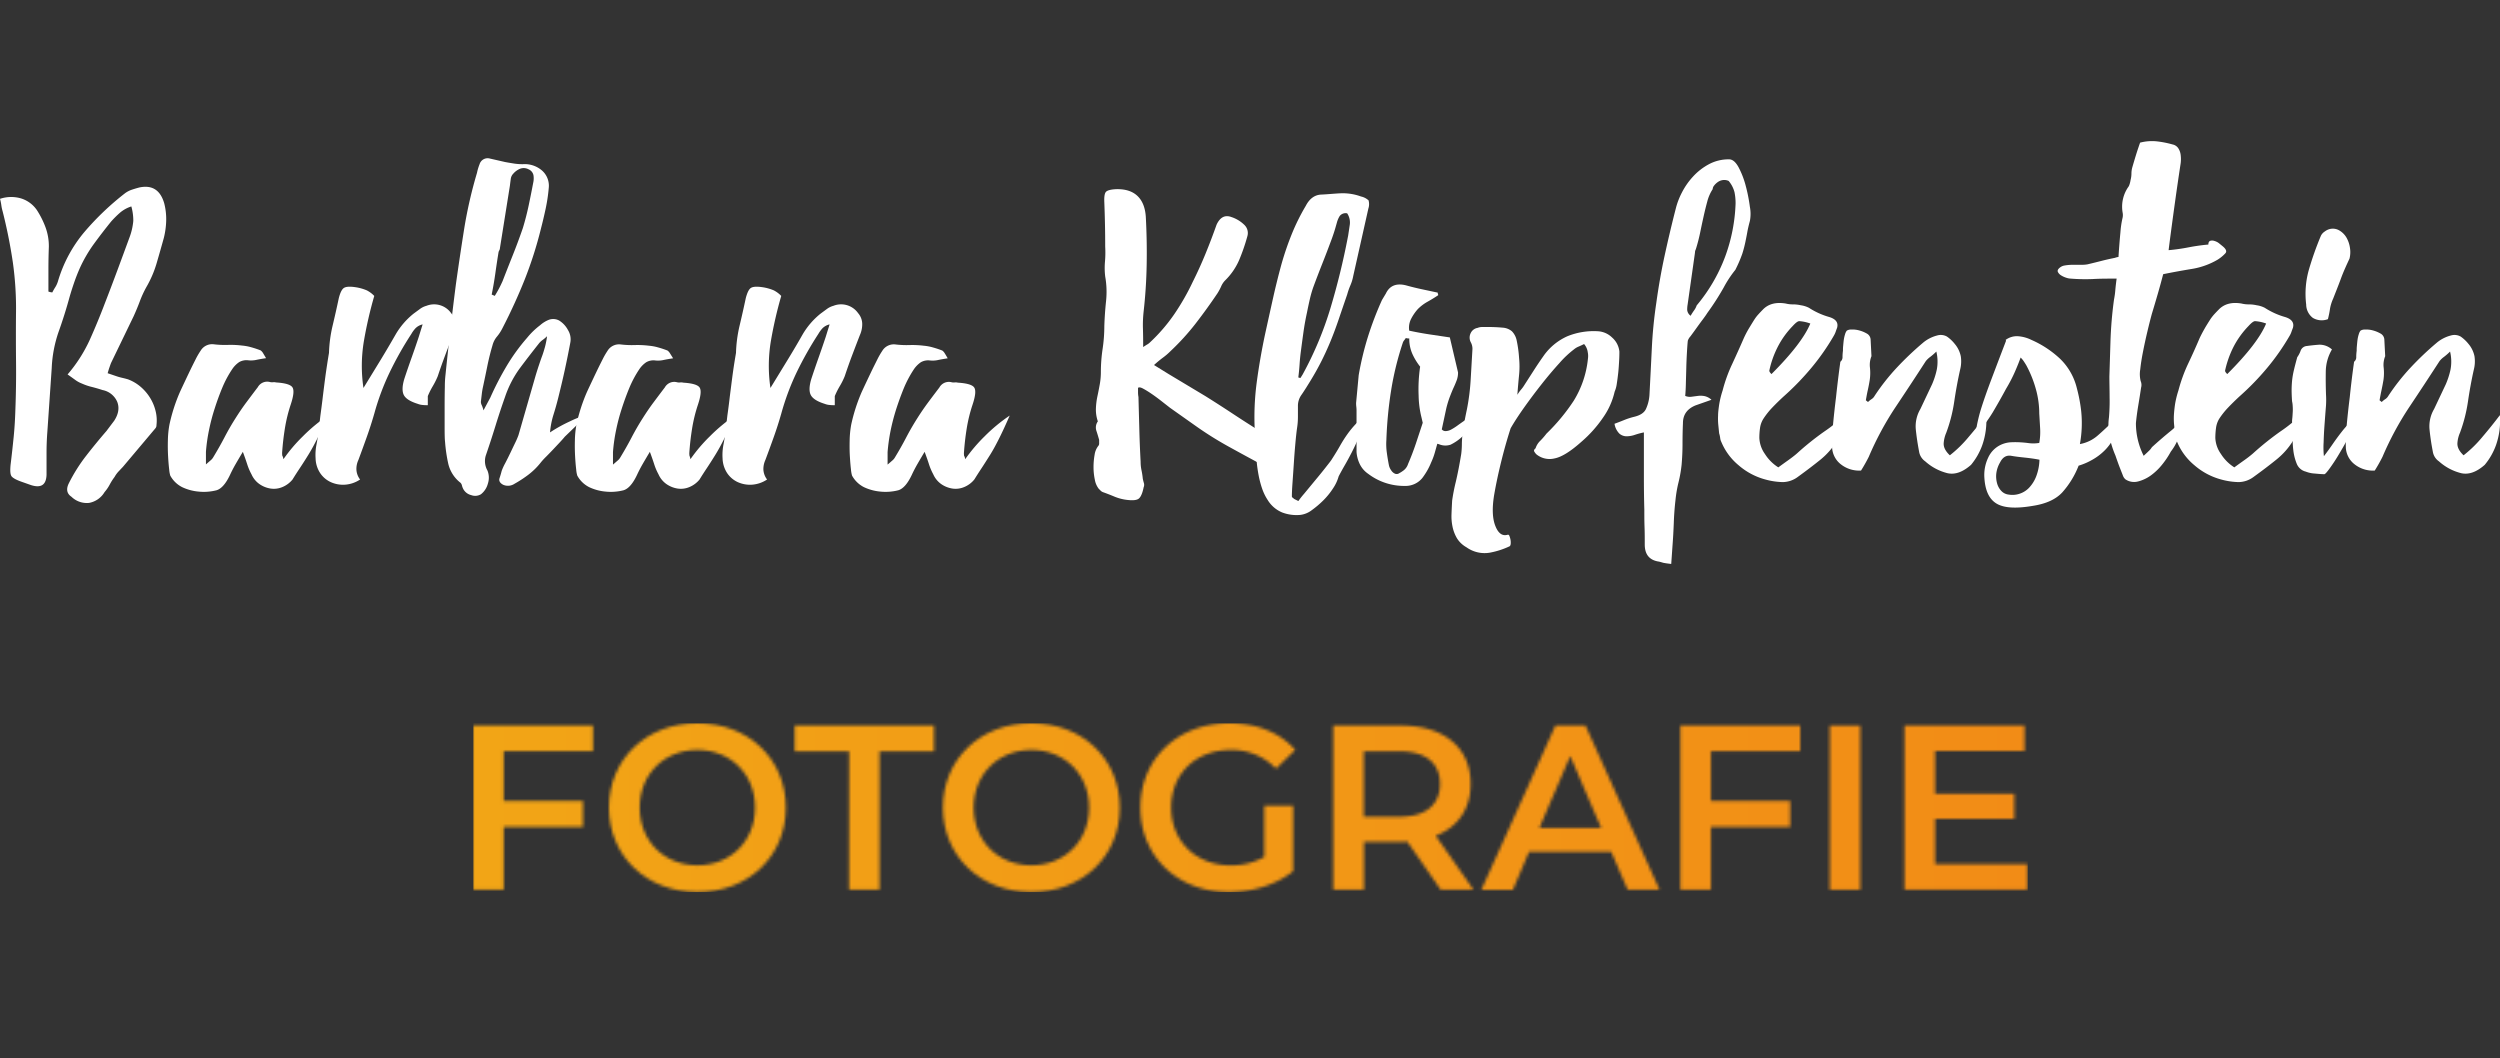<svg xmlns="http://www.w3.org/2000/svg" xmlns:xlink="http://www.w3.org/1999/xlink" viewBox="0 0 810.06 342.84"><rect x="0" y="0" width="810.06" height="342.84" fill="#333333" stroke="none"/><defs><style>.cls-1{fill:#fff;}.cls-2{mask:url(#mask);}.cls-3{fill:url(#Unbenannter_Verlauf_13);}</style><mask id="mask" x="153.32" y="234.33" width="503.73" height="54.72" maskUnits="userSpaceOnUse"><path class="cls-1" d="M163.2,243.37v16.19h25.68v8.36H163.2v20.37h-9.88v-53.2h38.83v8.28Z"/><path class="cls-1" d="M197.32,261.69c0-15.73,12.16-27.36,28.65-27.36s28.66,11.55,28.66,27.36S242.46,289.05,226,289.05,197.32,277.42,197.32,261.69Zm47.35,0c0-10.87-8-18.7-18.7-18.7s-18.69,7.83-18.69,18.7,8,18.7,18.69,18.7S244.67,272.56,244.67,261.69Z"/><path class="cls-1" d="M275.14,243.45H257.51v-8.36h45.15v8.36H285v44.84h-9.88Z"/><path class="cls-1" d="M305.54,261.69c0-15.73,12.16-27.36,28.66-27.36s28.65,11.55,28.65,27.36-12.16,27.36-28.65,27.36S305.54,277.42,305.54,261.69Zm47.35,0c0-10.87-8-18.7-18.69-18.7s-18.7,7.83-18.7,18.7,8,18.7,18.7,18.7S352.89,272.56,352.89,261.69Z"/><path class="cls-1" d="M409.67,261.08H419v21.21c-5.55,4.48-13.3,6.76-20.82,6.76-16.49,0-28.66-11.48-28.66-27.36s12.17-27.36,28.81-27.36c8.89,0,16.34,3,21.36,8.66l-6.24,6.08A19.71,19.71,0,0,0,398.8,243c-11.33,0-19.31,7.68-19.31,18.7,0,10.79,8,18.7,19.23,18.7a21.5,21.5,0,0,0,10.95-2.74Z"/><path class="cls-1" d="M466.82,288.29,456,272.71a17.74,17.74,0,0,1-2.06.08h-12v15.5H432v-53.2h21.88c14,0,22.65,7.14,22.65,18.92,0,8.06-4.1,14-11.32,16.8l12.24,17.48Zm-13.38-44.84H441.89v21.2h11.55c8.66,0,13.15-3.95,13.15-10.64S462.1,243.45,453.44,243.45Z"/><path class="cls-1" d="M522.07,276H495.46l-5.24,12.31H480L504,235.09h9.73l24,53.2H527.39Zm-3.27-7.75-10-23.26-10,23.26Z"/><path class="cls-1" d="M554.37,243.37v16.19h25.68v8.36H554.37v20.37h-9.89v-53.2h38.84v8.28Z"/><path class="cls-1" d="M592.9,235.09h9.88v53.2H592.9Z"/><path class="cls-1" d="M657,280v8.28h-39.9v-53.2H656v8.28H627v13.84h25.69v8.13H627V280Z"/></mask><linearGradient id="Unbenannter_Verlauf_13" x1="153.32" y1="261.69" x2="657.04" y2="261.69" gradientUnits="userSpaceOnUse"><stop offset="0" stop-color="#f2a516"/><stop offset="1" stop-color="#f28c16"/></linearGradient></defs><g id="Ebene_2" data-name="Ebene 2"><g class="cls-2"><rect class="cls-3" x="153.32" y="234.33" width="503.73" height="54.72"/></g></g><g id="Ebene_1" data-name="Ebene 1"><path class="cls-1" d="M45.22,60.73q6.16-1.26,8,5.18a20.58,20.58,0,0,1,.63,5.6,25.67,25.67,0,0,1-.77,5.6c-.75,2.71-1.52,5.41-2.31,8.12a35,35,0,0,1-3.29,7.7,33.32,33.32,0,0,0-2.17,4.69c-.61,1.63-1.28,3.24-2,4.83L36,117.57c-.19.47-.37,1-.56,1.54s-.37,1.17-.56,1.82l2.94,1a17.87,17.87,0,0,0,1.75.49c.61.14,1.24.3,1.89.49a13.6,13.6,0,0,1,4.06,2.38,15.24,15.24,0,0,1,3.08,3.57,14.66,14.66,0,0,1,1.82,4.34,12.56,12.56,0,0,1,.28,4.55,1.51,1.51,0,0,1-.42,1.12l-10.5,12.46c-.47.47-.93,1-1.4,1.47a9.21,9.21,0,0,0-1.26,1.75A17.91,17.91,0,0,0,35.56,157a13,13,0,0,1-1.68,2.45,7.38,7.38,0,0,1-5,3.5,7.13,7.13,0,0,1-5.74-2c-1.49-1-1.77-2.47-.84-4.34a53.53,53.53,0,0,1,5.53-8.82q3.15-4.06,6.65-8.12L37,136.33q2.1-3.22,1-6.09a6.5,6.5,0,0,0-4.76-3.85c-1.12-.37-2.26-.7-3.43-1a17.93,17.93,0,0,1-3.29-1.12,9.08,9.08,0,0,1-2.17-1.19c-.7-.51-1.52-1.1-2.45-1.75a47.51,47.51,0,0,0,7.21-11.27q2.6-5.81,4.83-11.69Q36,93.07,38,87.68t4-10.85a20.32,20.32,0,0,0,1.19-5.25,17.08,17.08,0,0,0-.63-4.69,10.68,10.68,0,0,0-3.64,2A33.12,33.12,0,0,0,36,71.79q-2.94,3.64-5.6,7.28a45.2,45.2,0,0,0-4.62,8c-.65,1.49-1.24,3-1.75,4.48s-1,3-1.47,4.62Q21,101.9,19,107.49a41,41,0,0,0-2.24,11.76l-1.4,20.44c-.19,2.43-.28,4.78-.28,7.07v7.07c-.1,3.27-1.75,4.39-5,3.36l-2.84-1c-1.89-.65-3-1.26-3.46-1.82s-.54-1.82-.35-3.78c.37-3,.7-6,1-9s.47-6,.56-9q.29-7.69.21-15.33T5.18,102a107.53,107.53,0,0,0-1-16.87A164.66,164.66,0,0,0,.84,68.43a13.71,13.71,0,0,1-.42-2,13.71,13.71,0,0,0-.42-2,11.38,11.38,0,0,1,6.82-.14A9.69,9.69,0,0,1,12,68.15a28.55,28.55,0,0,1,2.76,5.53,17.76,17.76,0,0,1,1.07,6.23c-.09,2.43-.14,4.85-.14,7.28v7.28a4.33,4.33,0,0,0,1.26.28c.28-.56.61-1.14,1-1.75a7.92,7.92,0,0,0,.84-1.89,44,44,0,0,1,8.61-16A88.7,88.7,0,0,1,40.6,62.55a8.24,8.24,0,0,1,2.24-1.12C43.68,61.15,44.47,60.92,45.22,60.73Z"/><path class="cls-1" d="M91.84,148.79a51.52,51.52,0,0,1,6.3-7.42,53.67,53.67,0,0,1,8.12-6.72q-1.83,4.2-3.36,7.28t-3,5.46q-1.47,2.38-2.73,4.27c-.84,1.26-1.64,2.5-2.38,3.71a8.37,8.37,0,0,1-3.29,2.45,7.1,7.1,0,0,1-3.78.49,8.67,8.67,0,0,1-3.57-1.4,7.63,7.63,0,0,1-2.66-3.22,18.6,18.6,0,0,1-1.4-3.29c-.38-1.17-.84-2.5-1.4-4q-1.26,2.1-2.31,3.92c-.7,1.21-1.33,2.43-1.89,3.64q-2,4.2-4.34,4.9a16.53,16.53,0,0,1-5.88.42,15.68,15.68,0,0,1-5.18-1.4,9,9,0,0,1-3.92-3.78,9.76,9.76,0,0,1-.35-2c-.14-1.17-.26-2.57-.35-4.2s-.12-3.38-.07-5.25a31,31,0,0,1,.49-5A55.56,55.56,0,0,1,58.31,127c1.26-2.71,2.49-5.32,3.71-7.84.46-.93.93-1.87,1.4-2.8A24,24,0,0,1,65,113.65a4.35,4.35,0,0,1,4.2-2.1,30.23,30.23,0,0,0,4.62.21,30.35,30.35,0,0,1,4.62.21,16.13,16.13,0,0,1,3,.56c1,.28,2,.61,3,1a2.88,2.88,0,0,1,.77.84l1,1.68c-1.22.19-2.27.37-3.15.56a8.15,8.15,0,0,1-2.59.14,4.75,4.75,0,0,0-2.94.56,8.31,8.31,0,0,0-2.24,2.24A34.76,34.76,0,0,0,72,125.69q-1.34,3.23-2.45,6.72a63.34,63.34,0,0,0-1.82,6.93,55.46,55.46,0,0,0-1,7.07v4.06l1.54-1.33a3.66,3.66,0,0,0,.84-1c1.3-2.15,2.52-4.29,3.64-6.44s2.33-4.25,3.64-6.3c1.12-1.77,2.28-3.48,3.5-5.11s2.42-3.24,3.64-4.83a3.49,3.49,0,0,1,3.92-1.68,2.72,2.72,0,0,0,1,.07,2.74,2.74,0,0,1,1,.07c3,.19,4.76.72,5.32,1.61s.37,2.73-.56,5.53a48.88,48.88,0,0,0-1.89,7.7c-.42,2.61-.73,5.27-.91,8a6,6,0,0,0,.07.91C91.67,147.93,91.74,148.32,91.84,148.79Z"/><path class="cls-1" d="M138.18,99.09a6.75,6.75,0,0,1,8,2.38,5.58,5.58,0,0,1,1.33,3.36,8.82,8.82,0,0,1-.77,3.78q-1.26,3.23-2.52,6.58c-.84,2.24-1.64,4.48-2.38,6.72a25.4,25.4,0,0,1-1.61,3.22,24.09,24.09,0,0,0-1.61,3.22v2.94c-.56,0-1.12,0-1.68-.07a5.26,5.26,0,0,1-1.54-.35c-2.43-.75-3.95-1.7-4.55-2.87s-.54-3,.21-5.39q1.11-3.36,2.31-6.72t2.31-6.72l1.26-4.06a4.72,4.72,0,0,0-2.31,1.26,9.75,9.75,0,0,0-1.33,1.82,110,110,0,0,0-7,12.39,79.35,79.35,0,0,0-5,13.37c-.75,2.61-1.57,5.16-2.45,7.63s-1.8,5-2.73,7.49a6.74,6.74,0,0,0-.63,3.15,5.69,5.69,0,0,0,1.19,3.15,10,10,0,0,1-4.9,1.68,9.59,9.59,0,0,1-4.62-.84,8.26,8.26,0,0,1-3.43-2.94,9.06,9.06,0,0,1-1.47-4.76,17.12,17.12,0,0,1,.28-4.41c.28-1.45.51-2.92.7-4.41l.56-4.9q.42-3.07.7-5.39c.18-1.54.37-3.06.56-4.55s.39-3.06.63-4.69.53-3.57.91-5.81a44,44,0,0,1,1.19-8.89c.7-2.94,1.37-5.9,2-8.89.46-1.77,1-2.87,1.68-3.29s1.91-.49,3.78-.21a15.3,15.3,0,0,1,3.57,1,9,9,0,0,1,2.45,1.82,135,135,0,0,0-3.36,14.63,48.57,48.57,0,0,0-.14,15.19l5.74-9.38q2.37-3.91,4.62-7.84a24.15,24.15,0,0,1,5.88-6.86l2-1.47A6.31,6.31,0,0,1,138.18,99.09Z"/><path class="cls-1" d="M180.88,128.91q-.7,2.81-1.54,5.46a26.79,26.79,0,0,0-1.12,5.74,47.89,47.89,0,0,1,6.58-3.64,29.29,29.29,0,0,1,5.6-2.1L183,141.51c-.38.47-.91,1.07-1.61,1.82l-2.17,2.31c-.75.79-1.5,1.56-2.24,2.31a22.46,22.46,0,0,0-1.68,1.82,22.42,22.42,0,0,1-4.48,4.34,38.62,38.62,0,0,1-4.13,2.66,3.81,3.81,0,0,1-3.71.28c-1-.56-1.4-1.26-1.12-2.1s.51-1.63.7-2.38a17.59,17.59,0,0,1,1.12-2.45q.84-1.6,1.68-3.36c.56-1.17,1.09-2.29,1.61-3.36A24.71,24.71,0,0,0,168,141l5.6-19.46c.37-1.21.72-2.31,1.05-3.29s.65-1.94,1-2.87.63-1.89.91-2.87a25.94,25.94,0,0,0,.7-3.57,11.23,11.23,0,0,1-1.4,1.19,5.91,5.91,0,0,0-1.26,1.19q-3.65,4.62-6.3,8.19a34.29,34.29,0,0,0-4.62,9q-1.68,4.75-3.15,9.52t-3.15,9.66a6.21,6.21,0,0,0,.56,4.76,6.11,6.11,0,0,1,.14,4.27,6.41,6.41,0,0,1-2.24,3.43,3.62,3.62,0,0,1-3.15.28,3.94,3.94,0,0,1-2.59-2,5.11,5.11,0,0,1-.42-1.12,1.94,1.94,0,0,0-.42-.84,11,11,0,0,1-4-6.16,49.53,49.53,0,0,1-1.05-7.14c-.1-.84-.14-2.33-.14-4.48v-6.79q0-3.57.07-6.58a32.89,32.89,0,0,1,.21-3.85q1.53-15,3.36-29.26Q149,83,150.43,74a143.73,143.73,0,0,1,4.13-18,14.32,14.32,0,0,1,.35-1.4c.14-.47.3-.93.49-1.4a2.72,2.72,0,0,1,3.36-1.82l2.45.56,2.45.56c1,.19,2,.35,2.87.49a18.34,18.34,0,0,0,2.87.21,8.59,8.59,0,0,1,6.16,2A6.58,6.58,0,0,1,177.8,61a54.94,54.94,0,0,1-1,6.65q-.7,3.28-1.54,6.51A128.73,128.73,0,0,1,170,90.62q-3.22,8.05-7.28,15.89A14,14,0,0,1,161,109.1a7.09,7.09,0,0,0-1.4,2.73q-1,3.36-1.68,6.72t-1.4,6.72a22.07,22.07,0,0,0-.42,2.52c-.1.84-.19,1.63-.28,2.38a2.44,2.44,0,0,0,.28,1.12,9.24,9.24,0,0,1,.56,1.68l2.24-4.2a96,96,0,0,1,5.25-10.15,62.33,62.33,0,0,1,6.65-9.17,24.35,24.35,0,0,1,4.2-4.06,9.62,9.62,0,0,1,2.8-1.75,4.08,4.08,0,0,1,3.36.21,8,8,0,0,1,2.87,3.08,5.68,5.68,0,0,1,.77,4.06c-.56,3-1.17,6-1.82,9S181.62,125.92,180.88,128.91ZM161.56,81.59q-.57,3.5-1.05,6.93t-1.19,6.93l1,.42c.46-.75.91-1.52,1.33-2.31s.81-1.61,1.19-2.45q1.68-4.33,3.36-8.54t3.22-8.68q1.11-3.65,1.89-7.35t1.47-7.35a6.35,6.35,0,0,0,.07-2.45,2.68,2.68,0,0,0-1.61-1.89,3.3,3.3,0,0,0-2.8-.14,5.85,5.85,0,0,0-2.1,1.54,2.92,2.92,0,0,0-.84,1.75c-.1.7-.19,1.42-.28,2.17L162,80.33a1.76,1.76,0,0,1-.14.63C161.74,81.19,161.65,81.4,161.56,81.59Z"/><path class="cls-1" d="M223.72,148.79a51.52,51.52,0,0,1,6.3-7.42,53.67,53.67,0,0,1,8.12-6.72q-1.83,4.2-3.36,7.28t-3,5.46q-1.47,2.38-2.73,4.27c-.84,1.26-1.64,2.5-2.38,3.71a8.37,8.37,0,0,1-3.29,2.45,7.1,7.1,0,0,1-3.78.49,8.67,8.67,0,0,1-3.57-1.4,7.63,7.63,0,0,1-2.66-3.22,18.6,18.6,0,0,1-1.4-3.29c-.38-1.17-.84-2.5-1.4-4q-1.26,2.1-2.31,3.92c-.7,1.21-1.33,2.43-1.89,3.64q-2,4.2-4.34,4.9a16.53,16.53,0,0,1-5.88.42,15.68,15.68,0,0,1-5.18-1.4,9,9,0,0,1-3.92-3.78,9.76,9.76,0,0,1-.35-2c-.14-1.17-.26-2.57-.35-4.2s-.12-3.38-.07-5.25a31,31,0,0,1,.49-5A55.56,55.56,0,0,1,190.19,127c1.26-2.71,2.49-5.32,3.71-7.84.46-.93.93-1.87,1.4-2.8a24,24,0,0,1,1.54-2.66,4.35,4.35,0,0,1,4.2-2.1,30.23,30.23,0,0,0,4.62.21,30.35,30.35,0,0,1,4.62.21,16.13,16.13,0,0,1,3,.56c1,.28,2,.61,3,1a2.88,2.88,0,0,1,.77.84l1.05,1.68c-1.22.19-2.27.37-3.15.56a8.15,8.15,0,0,1-2.59.14,4.75,4.75,0,0,0-2.94.56,8.31,8.31,0,0,0-2.24,2.24,34.76,34.76,0,0,0-3.29,6.16q-1.33,3.23-2.45,6.72a63.34,63.34,0,0,0-1.82,6.93,55.46,55.46,0,0,0-1,7.07v4.06l1.54-1.33a3.66,3.66,0,0,0,.84-1c1.3-2.15,2.52-4.29,3.64-6.44s2.33-4.25,3.64-6.3c1.12-1.77,2.28-3.48,3.5-5.11s2.42-3.24,3.64-4.83a3.49,3.49,0,0,1,3.92-1.68,2.72,2.72,0,0,0,1.05.07,2.74,2.74,0,0,1,1,.07c3,.19,4.76.72,5.32,1.61s.37,2.73-.56,5.53a48.88,48.88,0,0,0-1.89,7.7c-.42,2.61-.73,5.27-.91,8a6,6,0,0,0,.07.91C223.55,147.93,223.62,148.32,223.72,148.79Z"/><path class="cls-1" d="M270.05,99.09a6.74,6.74,0,0,1,8,2.38,5.46,5.46,0,0,1,1.33,3.36,8.68,8.68,0,0,1-.77,3.78c-.84,2.15-1.67,4.34-2.52,6.58s-1.63,4.48-2.38,6.72a22.91,22.91,0,0,1-1.61,3.22,25.4,25.4,0,0,0-1.61,3.22v2.94c-.55,0-1.12,0-1.68-.07a5.34,5.34,0,0,1-1.54-.35c-2.42-.75-3.94-1.7-4.55-2.87s-.53-3,.22-5.39q1.11-3.36,2.3-6.72t2.31-6.72l1.26-4.06a4.81,4.81,0,0,0-2.31,1.26,10.75,10.75,0,0,0-1.33,1.82,113.2,113.2,0,0,0-7,12.39,81.11,81.11,0,0,0-5,13.37c-.74,2.61-1.56,5.16-2.44,7.63s-1.8,5-2.74,7.49a7,7,0,0,0-.63,3.15,5.84,5.84,0,0,0,1.19,3.15,10,10,0,0,1-4.9,1.68,9.63,9.63,0,0,1-4.62-.84,8.32,8.32,0,0,1-3.43-2.94,9.24,9.24,0,0,1-1.47-4.76,17.58,17.58,0,0,1,.28-4.41c.28-1.45.52-2.92.7-4.41l.56-4.9c.28-2,.52-3.85.7-5.39s.38-3.06.57-4.55.39-3.06.62-4.69.54-3.57.92-5.81a44,44,0,0,1,1.18-8.89q1.05-4.41,2-8.89c.47-1.77,1-2.87,1.68-3.29s1.92-.49,3.78-.21a15.26,15.26,0,0,1,3.58,1,8.92,8.92,0,0,1,2.44,1.82,135,135,0,0,0-3.36,14.63,49.18,49.18,0,0,0-.14,15.19l5.74-9.38q2.39-3.91,4.62-7.84a24.47,24.47,0,0,1,5.88-6.86l2-1.47A6.39,6.39,0,0,1,270.05,99.09Z"/><path class="cls-1" d="M312.75,148.79a52.83,52.83,0,0,1,6.3-7.42,54.17,54.17,0,0,1,8.12-6.72q-1.82,4.2-3.36,7.28c-1,2-2,3.87-3,5.46s-1.89,3-2.73,4.27-1.63,2.5-2.38,3.71a8.3,8.3,0,0,1-3.29,2.45,7.1,7.1,0,0,1-3.78.49,8.67,8.67,0,0,1-3.57-1.4,7.7,7.7,0,0,1-2.66-3.22,19.37,19.37,0,0,1-1.4-3.29c-.37-1.17-.84-2.5-1.4-4q-1.26,2.1-2.31,3.92c-.7,1.21-1.33,2.43-1.89,3.64q-2,4.2-4.34,4.9a16.49,16.49,0,0,1-5.88.42,15.82,15.82,0,0,1-5.18-1.4,9.05,9.05,0,0,1-3.92-3.78,10.58,10.58,0,0,1-.35-2c-.14-1.17-.25-2.57-.35-4.2s-.11-3.38-.07-5.25a32.13,32.13,0,0,1,.49-5A56.27,56.27,0,0,1,279.22,127q1.89-4.07,3.71-7.84c.47-.93.94-1.87,1.4-2.8a25.63,25.63,0,0,1,1.54-2.66,4.37,4.37,0,0,1,4.2-2.1,30.35,30.35,0,0,0,4.62.21,30.23,30.23,0,0,1,4.62.21,16,16,0,0,1,3,.56c1,.28,2,.61,3,1a2.75,2.75,0,0,1,.77.84q.36.56,1,1.68c-1.21.19-2.26.37-3.15.56a8.13,8.13,0,0,1-2.59.14,4.78,4.78,0,0,0-2.94.56,8.6,8.6,0,0,0-2.24,2.24,36.12,36.12,0,0,0-3.29,6.16q-1.32,3.23-2.45,6.72a68.22,68.22,0,0,0-1.82,6.93,59.29,59.29,0,0,0-1,7.07v4.06c.66-.56,1.17-1,1.54-1.33a3.35,3.35,0,0,0,.84-1c1.31-2.15,2.52-4.29,3.64-6.44s2.34-4.25,3.64-6.3c1.12-1.77,2.29-3.48,3.5-5.11s2.43-3.24,3.64-4.83a3.5,3.5,0,0,1,3.92-1.68,2.74,2.74,0,0,0,1,.07,2.72,2.72,0,0,1,1.05.07c3,.19,4.76.72,5.32,1.61s.38,2.73-.56,5.53a48.88,48.88,0,0,0-1.89,7.7q-.63,3.91-.91,8a7.7,7.7,0,0,0,.07.91C312.59,147.93,312.66,148.32,312.75,148.79Z"/><path class="cls-1" d="M408.23,139.69q2,1.26,2.1,4.55a47.86,47.86,0,0,1-.14,6.37,2.14,2.14,0,0,1-.35.28.26.26,0,0,1-.35,0q-5.75-3.07-11.34-6.16a112.37,112.37,0,0,1-10.92-6.86l-8.12-5.74-2.87-2.24q-1.61-1.26-3.15-2.31a30.21,30.21,0,0,0-2.73-1.68c-.79-.42-1.33-.49-1.61-.21v1.47a7.8,7.8,0,0,0,.14,1.47c.09,3.55.19,7.05.28,10.5s.23,7,.42,10.5a13,13,0,0,0,.28,2.73,24.26,24.26,0,0,1,.42,2.73,14.32,14.32,0,0,0,.35,1.4,2,2,0,0,1-.07,1.4c-.37,1.86-.89,3.08-1.54,3.64s-2,.7-4.06.42a15.37,15.37,0,0,1-3.78-1c-1.21-.51-2.47-1-3.78-1.47a2.06,2.06,0,0,1-.77-.49l-.63-.63a6.6,6.6,0,0,1-1.26-2.94,19.35,19.35,0,0,1-.42-4.06,22.19,22.19,0,0,1,.35-4,6,6,0,0,1,1.19-2.87,1.14,1.14,0,0,0,.28-.84v-1.12c-.28-1-.58-2-.91-3a3.4,3.4,0,0,1,.49-3,11.58,11.58,0,0,1-.63-4.13,23.15,23.15,0,0,1,.49-4c.28-1.31.54-2.61.77-3.92a22.58,22.58,0,0,0,.35-3.92,50.52,50.52,0,0,1,.56-7.49,50.52,50.52,0,0,0,.56-7.49q.14-4.07.56-8a28.62,28.62,0,0,0-.28-8,23.59,23.59,0,0,1-.07-4.83,34,34,0,0,0,.07-4.83q0-3.64-.07-7.14t-.21-7.14c-.09-1.77.07-2.92.49-3.43s1.52-.82,3.29-.91q4.49-.13,6.93,2.17t2.73,6.79q.42,7.84.28,15.54t-1,15.26a40.16,40.16,0,0,0-.21,5.39q.08,2.73.07,6c.56-.37,1-.65,1.33-.84a4.33,4.33,0,0,0,.91-.7,55.12,55.12,0,0,0,7.84-9.1,76.82,76.82,0,0,0,6-10.5q2.24-4.48,4.13-9.1t3.57-9.38q1.68-3.64,4.76-2.52A10.74,10.74,0,0,1,403.33,73a3.64,3.64,0,0,1,.84,3.57,62.18,62.18,0,0,1-2.66,7.7A20.63,20.63,0,0,1,397,90.83a6.35,6.35,0,0,0-1.33,2A17.36,17.36,0,0,1,394.51,95q-3.36,5-7.07,9.8a77.66,77.66,0,0,1-8.19,9,20.81,20.81,0,0,1-2.45,2.1,36.63,36.63,0,0,0-2.87,2.38l4.76,2.94,11.9,7.14q4.49,2.81,8.82,5.67T408.23,139.69Z"/><path class="cls-1" d="M441,63.67a5.27,5.27,0,0,1,2.45,1.26,4.57,4.57,0,0,1-.07,2.66l-4.9,21.84a14.09,14.09,0,0,1-.91,3,22.82,22.82,0,0,0-1.05,3q-1.54,4.48-2.8,8.19t-2.59,6.93c-.89,2.15-1.84,4.25-2.87,6.3s-2.19,4.15-3.5,6.3-2.33,3.76-3.08,4.83a6.07,6.07,0,0,0-1.12,3.57v3.57a23,23,0,0,1-.28,3.57c-.19,1.31-.37,3-.56,5.11s-.35,4.22-.49,6.37-.28,4.2-.42,6.16-.21,3.45-.21,4.48a.46.46,0,0,0,.21.42,3.16,3.16,0,0,1,.49.42l1.4.7a26.71,26.71,0,0,1,1.82-2.31l3.64-4.41q2-2.39,3.57-4.41c1.07-1.35,1.66-2.12,1.75-2.31q1.54-2.38,2.73-4.48a41.9,41.9,0,0,1,2.45-3.85,30.94,30.94,0,0,1,2.73-3.29,20.74,20.74,0,0,1,3.57-2.94,72.31,72.31,0,0,1-2.52,7q-1.26,2.94-2.45,5.25t-2.24,4.13c-.7,1.21-1.38,2.43-2,3.64a13.24,13.24,0,0,1-1.75,3.78,23.34,23.34,0,0,1-3.15,3.92,30.44,30.44,0,0,1-3.78,3.22,7.61,7.61,0,0,1-3.64,1.54,13.14,13.14,0,0,1-5.95-.77,10,10,0,0,1-4.69-4,16.2,16.2,0,0,1-1.82-3.71,30.88,30.88,0,0,1-1.12-4.2c-.28-1.45-.49-2.89-.63-4.34a36.49,36.49,0,0,0-.63-4.13,8.61,8.61,0,0,1-.07-2.87,13.12,13.12,0,0,0,.07-3,86.4,86.4,0,0,1,.63-16q1.05-7.84,2.73-15.68,1.26-5.75,2.52-11.41t2.8-11.27a95.89,95.89,0,0,1,3.29-9.59,67.39,67.39,0,0,1,4.55-9.17c1.21-2.33,2.89-3.55,5-3.64s4.29-.33,6.44-.42A17.18,17.18,0,0,1,441,63.67Zm-4.2,12.88c.19-1.21.37-2.45.56-3.71a5.37,5.37,0,0,0-.84-3.71,2.4,2.4,0,0,0-2.45.91,8,8,0,0,0-.91,2.17c-.28,1-.56,2-.84,2.87s-.61,1.84-1,2.87q-1.4,3.78-2.87,7.49t-2.87,7.49a35.56,35.56,0,0,0-1.19,4.13c-.33,1.45-.63,2.87-.91,4.27-.47,2.15-.84,4.22-1.12,6.23s-.56,4.08-.84,6.23q-.28,2.1-.42,4.2c-.09,1.4-.23,2.85-.42,4.34.19,0,.3,0,.35.07s.16.07.35.07l.7-1.12a111.86,111.86,0,0,0,9.1-21.77A232.25,232.25,0,0,0,436.79,76.55Z"/><path class="cls-1" d="M467.17,139.13a1.63,1.63,0,0,0,1.12.56,3.92,3.92,0,0,0,1.89-.49,17.58,17.58,0,0,0,2-1.26c.7-.51,1.49-1.07,2.38-1.68a19.13,19.13,0,0,1,3.29-1.75,18.68,18.68,0,0,1-1,3.36,8.91,8.91,0,0,1-3.08,3.64A15.3,15.3,0,0,1,470,144.1a5.34,5.34,0,0,1-3.85-.21.57.57,0,0,1-.42-.14c-.28,1-.56,2-.84,3a21.42,21.42,0,0,1-1.12,3,22.07,22.07,0,0,1-2.94,5.18,7,7,0,0,1-5.6,2.52,19.22,19.22,0,0,1-11.9-3.92,8.09,8.09,0,0,1-2.73-3.15,10.64,10.64,0,0,1-1.05-4v-13.3a9.55,9.55,0,0,0-.07-1.26,9.55,9.55,0,0,1-.07-1.26l.84-9a97.64,97.64,0,0,1,3-12.46,106.49,106.49,0,0,1,4.55-11.9l1.26-2.1q1.81-3.78,6.44-2.66,2.52.7,5.11,1.26l5.25,1.12a.91.91,0,0,0,.07.42.91.91,0,0,1,.07.42c-1.12.75-2.26,1.45-3.43,2.1a14.18,14.18,0,0,0-3.15,2.38,15,15,0,0,0-2.17,3.15,6.29,6.29,0,0,0-.63,3.85c2.15.47,4.29.86,6.44,1.19l6.72,1,2.66,11.34a7.16,7.16,0,0,1-.42,2.52c-.28.75-.61,1.54-1,2.38s-.77,1.8-1.19,2.87a31.38,31.38,0,0,0-1.19,3.85Zm-10.92,11.2q1.39-3.22,2.52-6.58L461,137l-.42-1.82a31,31,0,0,1-.91-6.93,50.11,50.11,0,0,1,.49-9.45,19.71,19.71,0,0,1-2.52-4.13,12,12,0,0,1-1-5,3.73,3.73,0,0,1-1.12-.14c-.19.28-.37.54-.56.77a2.32,2.32,0,0,0-.42.77,97.5,97.5,0,0,0-3.78,15.4,129.54,129.54,0,0,0-1.54,16.1,19.92,19.92,0,0,0,.14,4.06c.19,1.4.42,2.8.7,4.2a4.39,4.39,0,0,0,.7,1.54,2.81,2.81,0,0,0,1.26,1.12,1.39,1.39,0,0,0,1.33-.14,11,11,0,0,0,1.33-.84A4.24,4.24,0,0,0,456.25,150.33Z"/><path class="cls-1" d="M484.11,160.55q-1,6.3.42,9.87c.93,2.38,2.24,3.33,3.92,2.87.28-.09.49,0,.63.35a6.56,6.56,0,0,1,.35,1.19,5,5,0,0,1,.07,1.4c-.05.47-.21.75-.49.84a26,26,0,0,1-6.23,2,10.07,10.07,0,0,1-7.63-1.75,8.49,8.49,0,0,1-3.08-2.94,12.34,12.34,0,0,1-1.4-3.64,16.51,16.51,0,0,1-.35-4.06c.05-1.4.12-2.9.21-4.48a61.43,61.43,0,0,1,1.19-6.09q.91-3.85,1.75-9a25.38,25.38,0,0,0,.21-3.08,30.52,30.52,0,0,1,.21-3.36c.37-2.71.84-5.34,1.4-7.91a71.37,71.37,0,0,0,1.26-10l.56-9.66a4.46,4.46,0,0,0-.56-2.24,3.24,3.24,0,0,1,0-2.94,3,3,0,0,1,2.24-1.68,3.81,3.81,0,0,1,1.47-.28h1.47a50.93,50.93,0,0,1,5.18.21,5.12,5.12,0,0,1,3,1.19,5.94,5.94,0,0,1,1.54,3,39.11,39.11,0,0,1,.77,5.67,27.67,27.67,0,0,1,0,5.46c-.19,1.87-.38,4-.56,6.44a12.22,12.22,0,0,1,1.19-1.68,11,11,0,0,0,.77-1l3.15-4.9q1.61-2.52,3.29-4.9a18.74,18.74,0,0,1,7.84-6.51A22.64,22.64,0,0,1,518,107.35a7.15,7.15,0,0,1,4.34,2,7,7,0,0,1,2.38,4.55c0,.56,0,1.47-.07,2.73s-.14,2.57-.28,3.92-.31,2.61-.49,3.78a9.56,9.56,0,0,1-.7,2.59,23.71,23.71,0,0,1-3.71,8.33,40.24,40.24,0,0,1-7.07,7.91q-5.33,4.76-8.75,5.39a6.76,6.76,0,0,1-5.81-1.33,4,4,0,0,1-.7-.91q-.28-.5.42-1.05a5.77,5.77,0,0,1,1.54-2.45,23.88,23.88,0,0,0,2-2.31,62.5,62.5,0,0,0,8.82-10.64,32,32,0,0,0,4.62-13.72,5.83,5.83,0,0,0-.07-2,5,5,0,0,0-1.19-2.66c-.75.37-1.36.65-1.82.84a5.59,5.59,0,0,0-1.4.84,32,32,0,0,0-4.76,4.48q-2.81,3.08-5.74,6.79t-5.67,7.56q-2.73,3.85-4.41,6.79-1,3.08-2,6.72c-.56,2.05-1.15,4.39-1.75,7S484.57,157.84,484.11,160.55Z"/><path class="cls-1" d="M560.27,51.63c1.12,0,2.14.86,3.08,2.59a27.78,27.78,0,0,1,2.31,6A52.47,52.47,0,0,1,567,67a12.17,12.17,0,0,1,0,4.62c-.38,1.4-.66,2.61-.84,3.64s-.4,2.1-.63,3.22a37.32,37.32,0,0,1-1,3.78,42.56,42.56,0,0,1-2.24,5.18,35.68,35.68,0,0,0-3.78,5.74,84.69,84.69,0,0,1-5.32,8.26q-.42.7-1.47,2.1c-.7.93-1.4,1.89-2.1,2.87s-1.33,1.84-1.89,2.59a4.1,4.1,0,0,0-.84,1.4c-.1.93-.19,2.19-.28,3.78s-.17,3.27-.21,5-.1,3.5-.14,5.18-.12,3-.21,3.92a3.82,3.82,0,0,0,2,.28l2.1-.28a6.92,6.92,0,0,1,2.17.07,4.87,4.87,0,0,1,2.24,1.19l-5.18,1.82q-4.07,1.68-4.06,5.74c-.1,2.24-.14,4.48-.14,6.72s-.1,4.43-.28,6.58a42.18,42.18,0,0,1-1,5.81,40.72,40.72,0,0,0-1,5.81q-.42,3.65-.55,7.42c-.1,2.52-.23,5-.42,7.42l-.41,5.88-1.6-.21-.83-.14c-.23-.05-.48-.12-.76-.21a8.52,8.52,0,0,0-1.24-.28q-4.15-.84-4.15-5.46c0-1.87,0-3.76-.07-5.67s-.07-3.8-.07-5.67c-.1-3.55-.14-7-.14-10.43V140.11a23.59,23.59,0,0,0-2.87.77,8.58,8.58,0,0,1-2.73.49,3.61,3.61,0,0,1-2.31-.84,5.72,5.72,0,0,1-1.61-3.22c1-.37,2.05-.77,3.08-1.19a23.33,23.33,0,0,1,3.22-1.05c2-.47,3.24-1.28,3.84-2.45a12.86,12.86,0,0,0,1.18-4.55q.4-7.56.76-15a146.37,146.37,0,0,1,1.46-14.91q1.1-8,2.76-15.61t3.61-15.19a23.58,23.58,0,0,1,1.94-5,22.93,22.93,0,0,1,3.56-5.11,19.33,19.33,0,0,1,5.11-4A13.5,13.5,0,0,1,560.27,51.63Zm2.1,14.28a18.06,18.06,0,0,0-.35-3.64,9.3,9.3,0,0,0-1.89-3.64,3.47,3.47,0,0,0-1.89-.28,3.63,3.63,0,0,0-1.61.63,5.32,5.32,0,0,0-1.19,1.12,2,2,0,0,0-.49,1.19,13.5,13.5,0,0,0-1.75,4q-.63,2.31-1.19,4.83t-1.12,5.25a55.38,55.38,0,0,1-1.4,5.39,2.44,2.44,0,0,0-.28,1.12l-2.38,16.8a9.93,9.93,0,0,0-.14,1.75,2.64,2.64,0,0,0,1.12,1.89,17.14,17.14,0,0,1,1.12-1.75,6,6,0,0,0,.84-1.61A53.92,53.92,0,0,0,559,83.13,55,55,0,0,0,562.37,65.91Z"/><path class="cls-1" d="M592.75,102.73q3.21,1,2.51,3.5c-.18.47-.34.91-.48,1.33a7.6,7.6,0,0,1-.64,1.33A74,74,0,0,1,587,119.11a86.06,86.06,0,0,1-9.09,9.38q-1.83,1.68-3.58,3.5a24.87,24.87,0,0,0-3,3.78,7.58,7.58,0,0,0-1.05,3,22.62,22.62,0,0,0-.21,3.15,9.68,9.68,0,0,0,1.81,5.18,13.82,13.82,0,0,0,4.34,4.34c.75-.56,1.75-1.28,3-2.17s2.26-1.66,3-2.31a91.6,91.6,0,0,1,9-7.21,44.86,44.86,0,0,0,6.71-5.53c-.18,1-.42,2.05-.7,3.08-.18.84-.44,1.77-.76,2.8a11.71,11.71,0,0,1-1.2,2.66A24.06,24.06,0,0,1,589.8,149q-3.21,2.59-7.27,5.53a8.32,8.32,0,0,1-4.83,1.68,22.74,22.74,0,0,1-5.67-.84,21.82,21.82,0,0,1-8.69-4.62,19.51,19.51,0,0,1-5.59-7.56,3.5,3.5,0,0,1-.36-1.19,9.15,9.15,0,0,0-.35-1.61c-.09-.93-.18-1.87-.28-2.8a20.31,20.31,0,0,1-.06-2.94c0-1,.16-2.19.34-3.5a30,30,0,0,1,1.13-4.62,48.58,48.58,0,0,1,3.08-8.54q1.95-4.2,3.78-8.4a32.34,32.34,0,0,1,1.6-3.08c.61-1,1.24-2.05,1.9-3.08a12.74,12.74,0,0,1,1.26-1.61c.46-.51.93-1,1.39-1.47,1.78-1.87,4.25-2.52,7.43-2a9.53,9.53,0,0,0,2.38.28,11.23,11.23,0,0,1,2.51.28,8.4,8.4,0,0,1,2.67.84A24.15,24.15,0,0,0,592.75,102.73ZM574,121.21q9.93-9.94,12.59-16.38a13,13,0,0,0-3.57-.77c-.51,0-1.23.58-2.17,1.61a28.09,28.09,0,0,0-4.89,6.86,31.08,31.08,0,0,0-2.66,7.56.93.93,0,0,0,.21.56A4.09,4.09,0,0,0,574,121.21Z"/><path class="cls-1" d="M631.8,147.53a39.18,39.18,0,0,0,6.09-5.95q3.3-3.86,5.67-7.07a23.71,23.71,0,0,1-1.26,9.73,21.09,21.09,0,0,1-3.63,6.37q-3.93,3.49-7.57,2.73a16.85,16.85,0,0,1-7.28-3.85,4.79,4.79,0,0,1-2-3.22c-.46-2.43-.81-4.78-1.05-7.07a11,11,0,0,1,1.47-6.65l3.78-8a25,25,0,0,0,1.54-4.76,13.87,13.87,0,0,0-.14-5.88,18.06,18.06,0,0,1-2,1.75,7.78,7.78,0,0,0-1.4,1.33q-4.89,7.56-9.87,15a99.94,99.94,0,0,0-8.61,16c-.37.75-.77,1.49-1.19,2.24s-.86,1.49-1.33,2.24a9.56,9.56,0,0,1-6.51-2,7.33,7.33,0,0,1-2.87-5.67,50.25,50.25,0,0,1,.28-6.93q.42-4.55,1-9.17.57-5.46,1.4-11.48a1.86,1.86,0,0,0,.7-1.54,14.35,14.35,0,0,1,.14-2c0-.37,0-.91.07-1.61s.12-1.38.21-2a11.85,11.85,0,0,1,.42-1.82,3.24,3.24,0,0,1,.56-1.12,2.63,2.63,0,0,1,1.48-.35,8,8,0,0,1,2.51.28,10,10,0,0,1,2.45,1,2.35,2.35,0,0,1,1.26,1.89l.28,5.46a7.58,7.58,0,0,0-.49,3.71,16.12,16.12,0,0,1-.07,4c-.18,1.12-.39,2.22-.63,3.29s-.44,2.17-.63,3.29l.7.56a6.78,6.78,0,0,1,1.12-.91,2.85,2.85,0,0,0,1-1.05,68.79,68.79,0,0,1,7.21-9.17,99.11,99.11,0,0,1,8.47-8.05,11.56,11.56,0,0,1,4.62-2.38,4.09,4.09,0,0,1,3.15.35,11.9,11.9,0,0,1,2.59,2.45,9,9,0,0,1,1.9,3.92,10.82,10.82,0,0,1-.21,4.34q-1.12,5-1.9,10.29a49.25,49.25,0,0,1-2.59,10.15,10.35,10.35,0,0,0-.84,3.43Q629.7,145.57,631.8,147.53Z"/><path class="cls-1" d="M673.94,143.89a11.94,11.94,0,0,0,5.88-2.87q2.67-2.31,6.72-6.37a15.55,15.55,0,0,1-1.26,6.44,15.78,15.78,0,0,1-3.22,4.76,18.44,18.44,0,0,1-4.27,3.22,21,21,0,0,1-4.27,1.82,28.38,28.38,0,0,1-5.25,8.61c-2.1,2.29-5.29,3.75-9.59,4.41q-8.11,1.4-11.69-.7T643,155a13.09,13.09,0,0,1,1.19-6.65,8.42,8.42,0,0,1,4.55-4.41,8.91,8.91,0,0,1,2.8-.63,27.47,27.47,0,0,1,2.87,0c1,.05,2,.14,3,.28a11.58,11.58,0,0,0,3.36-.07,20,20,0,0,0,.28-4.76c-.09-1.59-.18-3.17-.28-4.76a29.51,29.51,0,0,0-1.12-8,36.83,36.83,0,0,0-3.08-7.63c-.28-.47-.56-.91-.84-1.33a7.29,7.29,0,0,0-1-1.19c-.46,1.31-1.07,2.82-1.82,4.55A48.65,48.65,0,0,1,650,126c-1.3,2.43-2.73,4.95-4.27,7.56a47.08,47.08,0,0,1-6.23,8.12,12.19,12.19,0,0,0,1-3.5,52,52,0,0,1,1.33-5.46q1.26-4.06,3.29-9.45T650,110.43a.38.38,0,0,0-.14-.28,6.09,6.09,0,0,1,4.2-1.19,11.75,11.75,0,0,1,4.2,1.19,32.83,32.83,0,0,1,9.24,6.09,19.63,19.63,0,0,1,5.46,9.59,49.92,49.92,0,0,1,1.4,7.42A37.92,37.92,0,0,1,673.94,143.89Zm-23,16.38a7.22,7.22,0,0,0,3.43-.28,7.4,7.4,0,0,0,3.15-2,11.32,11.32,0,0,0,2.31-3.78,16.21,16.21,0,0,0,1-5.25c-1.4-.28-3-.51-4.83-.7s-3.24-.37-4.27-.56c-1.58-.28-2.8.42-3.64,2.1a9.27,9.27,0,0,0-1.26,3.78,8.51,8.51,0,0,0,.35,3.29,5.67,5.67,0,0,0,1.47,2.38A3.83,3.83,0,0,0,651,160.27Z"/><path class="cls-1" d="M720,79.63q2,1.55,1,2.52a12.19,12.19,0,0,1-2.45,2,24.08,24.08,0,0,1-8.4,3q-4.62.76-8.82,1.61a.61.61,0,0,0-.42.14q-.84,3.22-1.75,6.37t-1.89,6.37q-.69,2.52-1.47,5.81t-1.4,6.44q-.63,3.15-.91,5.81a9.31,9.31,0,0,0,.14,3.78,3.19,3.19,0,0,1,.14,2.1q-.42,2.81-.91,5.74t-.77,5.74a23.37,23.37,0,0,0,2.52,10.64c.56-.56,1.08-1,1.54-1.47a5.7,5.7,0,0,0,1.12-1.33q3.09-2.81,6.09-5.25a18.61,18.61,0,0,0,4.69-5.53c-.28,1.49-.6,2.94-1,4.34a35.91,35.91,0,0,1-1.4,4,16.65,16.65,0,0,1-2.24,3.85,26.9,26.9,0,0,1-2.8,4.2A18.92,18.92,0,0,1,697,154a12.34,12.34,0,0,1-4.2,2,5,5,0,0,1-4.13-.7,3,3,0,0,1-.84-1.33c-.28-.7-.58-1.47-.91-2.31s-.63-1.66-.91-2.45-.46-1.33-.56-1.61a31.35,31.35,0,0,1-1.89-5.95,19.27,19.27,0,0,1-.21-6.37,60.43,60.43,0,0,0,.21-6.65c0-2.29-.07-4.5-.07-6.65.1-3,.21-6.74.35-11.27A128.81,128.81,0,0,1,685,97a25.8,25.8,0,0,0,.42-3.08c.1-1.12.24-2.33.42-3.64h-.56c-2.42,0-4.83,0-7.21.14a59.42,59.42,0,0,1-7.07-.14,5.2,5.2,0,0,1-1.47-.28,7.12,7.12,0,0,1-1.68-.77,2.7,2.7,0,0,1-1.05-1.12c-.18-.42,0-.86.56-1.33a3.28,3.28,0,0,1,1.75-.77,15,15,0,0,1,2.59-.21h2.66a10.82,10.82,0,0,0,2-.14c1.59-.37,3.11-.75,4.55-1.12s2.92-.7,4.41-1a4.49,4.49,0,0,1,1.12-.28q.29-4.48.63-8a30.35,30.35,0,0,1,.63-4.41A4.14,4.14,0,0,0,687.8,69a11.26,11.26,0,0,1,2-8.68,8.18,8.18,0,0,0,.56-2,8.56,8.56,0,0,0,.28-2.1,7.37,7.37,0,0,1,.28-2c.38-1.31.77-2.64,1.19-4s.87-2.68,1.33-4a15.18,15.18,0,0,1,5.39-.42,31.78,31.78,0,0,1,5.11,1,2.91,2.91,0,0,1,1.89,1.26,5.07,5.07,0,0,1,.77,2.24,10.62,10.62,0,0,1,0,2.52q-1,6.59-1.89,13t-1.75,13l-.28,2.24a61.58,61.58,0,0,0,6.44-.91,62.34,62.34,0,0,1,6.44-.91c0-.65.19-1,.56-1.19a2.15,2.15,0,0,1,1.33,0,4.51,4.51,0,0,1,1.47.7Z"/><path class="cls-1" d="M740.44,102.73q3.22,1,2.52,3.5c-.18.47-.35.91-.49,1.33a6.87,6.87,0,0,1-.63,1.33,74,74,0,0,1-7.14,10.22,85.25,85.25,0,0,1-9.1,9.38q-1.82,1.68-3.57,3.5a25,25,0,0,0-3,3.78,7.74,7.74,0,0,0-1,3,24.27,24.27,0,0,0-.21,3.15,9.7,9.7,0,0,0,1.82,5.18,13.82,13.82,0,0,0,4.34,4.34c.75-.56,1.75-1.28,3-2.17a37.59,37.59,0,0,0,3-2.31,94,94,0,0,1,9-7.21,44.51,44.51,0,0,0,6.72-5.53c-.18,1-.42,2.05-.7,3.08-.18.84-.44,1.77-.77,2.8a11.28,11.28,0,0,1-1.19,2.66A24.06,24.06,0,0,1,737.5,149q-3.21,2.59-7.28,5.53a8.28,8.28,0,0,1-4.83,1.68,22.87,22.87,0,0,1-5.67-.84,21.85,21.85,0,0,1-8.68-4.62,19.54,19.54,0,0,1-5.6-7.56,3.72,3.72,0,0,1-.35-1.19,9.15,9.15,0,0,0-.35-1.61c-.09-.93-.18-1.87-.28-2.8a21.79,21.79,0,0,1-.07-2.94c.05-1,.17-2.19.35-3.5a29.82,29.82,0,0,1,1.12-4.62,50.24,50.24,0,0,1,3.08-8.54q2-4.2,3.78-8.4c.47-1,1-2,1.61-3.08s1.24-2.05,1.89-3.08a14.87,14.87,0,0,1,1.26-1.61c.47-.51.94-1,1.4-1.47q2.67-2.8,7.42-2a9.64,9.64,0,0,0,2.38.28,11.38,11.38,0,0,1,2.52.28,8.25,8.25,0,0,1,2.66.84A24.43,24.43,0,0,0,740.44,102.73Zm-18.76,18.48q9.95-9.94,12.6-16.38a13,13,0,0,0-3.57-.77c-.51,0-1.23.58-2.17,1.61a28.41,28.41,0,0,0-4.9,6.86,31.94,31.94,0,0,0-2.66,7.56.93.93,0,0,0,.21.56A6.13,6.13,0,0,0,721.68,121.21Z"/><path class="cls-1" d="M753,147.81c.94-1.21,1.87-2.5,2.8-3.85s1.89-2.66,2.87-3.92a29.5,29.5,0,0,1,2.94-3.29,14.11,14.11,0,0,1,2.73-2.1q-1,2.39-2.66,5.67t-3.43,6.23c-1.16,2-2.24,3.64-3.22,5s-1.61,2.1-1.89,2.1c-.65,0-1.68-.07-3.08-.21a9.32,9.32,0,0,1-2.94-.63,4.21,4.21,0,0,1-2.94-2.59A16.58,16.58,0,0,1,743.1,146a30.14,30.14,0,0,1-.21-4.69,27.85,27.85,0,0,0-.21-4.69c0-.09,0-.42.07-1s.1-1.19.14-1.89a14.72,14.72,0,0,0,0-2.1,8.43,8.43,0,0,0-.21-1.61c-.09-1.4-.14-2.59-.14-3.57s.05-2,.14-3a26.11,26.11,0,0,1,.56-3.36c.28-1.21.66-2.66,1.12-4.34a8.57,8.57,0,0,0,1.12-2.17,2.33,2.33,0,0,1,2-1.47q2-.28,4-.42a6,6,0,0,1,4.13,1.54,14.49,14.49,0,0,0-2,7.07q-.06,3.7.07,7.49a28.73,28.73,0,0,1-.07,4.48c-.14,1.77-.28,3.62-.42,5.53s-.23,3.76-.28,5.53A27.07,27.07,0,0,0,753,147.81Zm1.26-44.38a5.62,5.62,0,0,1-4.83-.42,5.48,5.48,0,0,1-2.17-4.34,28.58,28.58,0,0,1,.91-11.41,102.07,102.07,0,0,1,3.85-10.85,3.47,3.47,0,0,1,1.26-1.4,4.44,4.44,0,0,1,1.82-.84,4.14,4.14,0,0,1,3,.56A6.44,6.44,0,0,1,760.32,77a9.36,9.36,0,0,1,1.12,3.29,8.73,8.73,0,0,1-.14,3.5c-1,2.15-2,4.32-2.8,6.51s-1.68,4.36-2.52,6.51a13.33,13.33,0,0,0-1,3.22C754.82,101.19,754.58,102.31,754.3,103.43Z"/><path class="cls-1" d="M798.26,147.53a39.18,39.18,0,0,0,6.09-5.95q3.28-3.86,5.67-7.07a23.71,23.71,0,0,1-1.26,9.73,21.1,21.1,0,0,1-3.64,6.37q-3.92,3.49-7.56,2.73a16.79,16.79,0,0,1-7.28-3.85,4.75,4.75,0,0,1-2-3.22c-.47-2.43-.82-4.78-1.05-7.07a11,11,0,0,1,1.47-6.65l3.78-8a25.74,25.74,0,0,0,1.54-4.76,14,14,0,0,0-.14-5.88,19.06,19.06,0,0,1-2,1.75,7.46,7.46,0,0,0-1.4,1.33q-4.9,7.56-9.87,15a99.94,99.94,0,0,0-8.61,16c-.37.75-.77,1.49-1.19,2.24s-.86,1.49-1.33,2.24a9.54,9.54,0,0,1-6.51-2,7.3,7.3,0,0,1-2.87-5.67,50.25,50.25,0,0,1,.28-6.93q.42-4.55,1-9.17.55-5.46,1.4-11.48a1.86,1.86,0,0,0,.7-1.54,14.35,14.35,0,0,1,.14-2c0-.37,0-.91.07-1.61s.12-1.38.21-2a9.9,9.9,0,0,1,.42-1.82,3.07,3.07,0,0,1,.56-1.12,2.62,2.62,0,0,1,1.47-.35,8.06,8.06,0,0,1,2.52.28,10.2,10.2,0,0,1,2.45,1,2.35,2.35,0,0,1,1.26,1.89l.28,5.46a7.47,7.47,0,0,0-.49,3.71,16.12,16.12,0,0,1-.07,4c-.19,1.12-.4,2.22-.63,3.29s-.44,2.17-.63,3.29l.7.56a6.4,6.4,0,0,1,1.12-.91,3,3,0,0,0,1-1.05,68.79,68.79,0,0,1,7.21-9.17,97.64,97.64,0,0,1,8.47-8.05,11.56,11.56,0,0,1,4.62-2.38,4.09,4.09,0,0,1,3.15.35,12.13,12.13,0,0,1,2.59,2.45,8.87,8.87,0,0,1,1.89,3.92,10.82,10.82,0,0,1-.21,4.34q-1.12,5-1.89,10.29a49.89,49.89,0,0,1-2.59,10.15,9.88,9.88,0,0,0-.84,3.43Q796.17,145.57,798.26,147.53Z"/></g></svg>